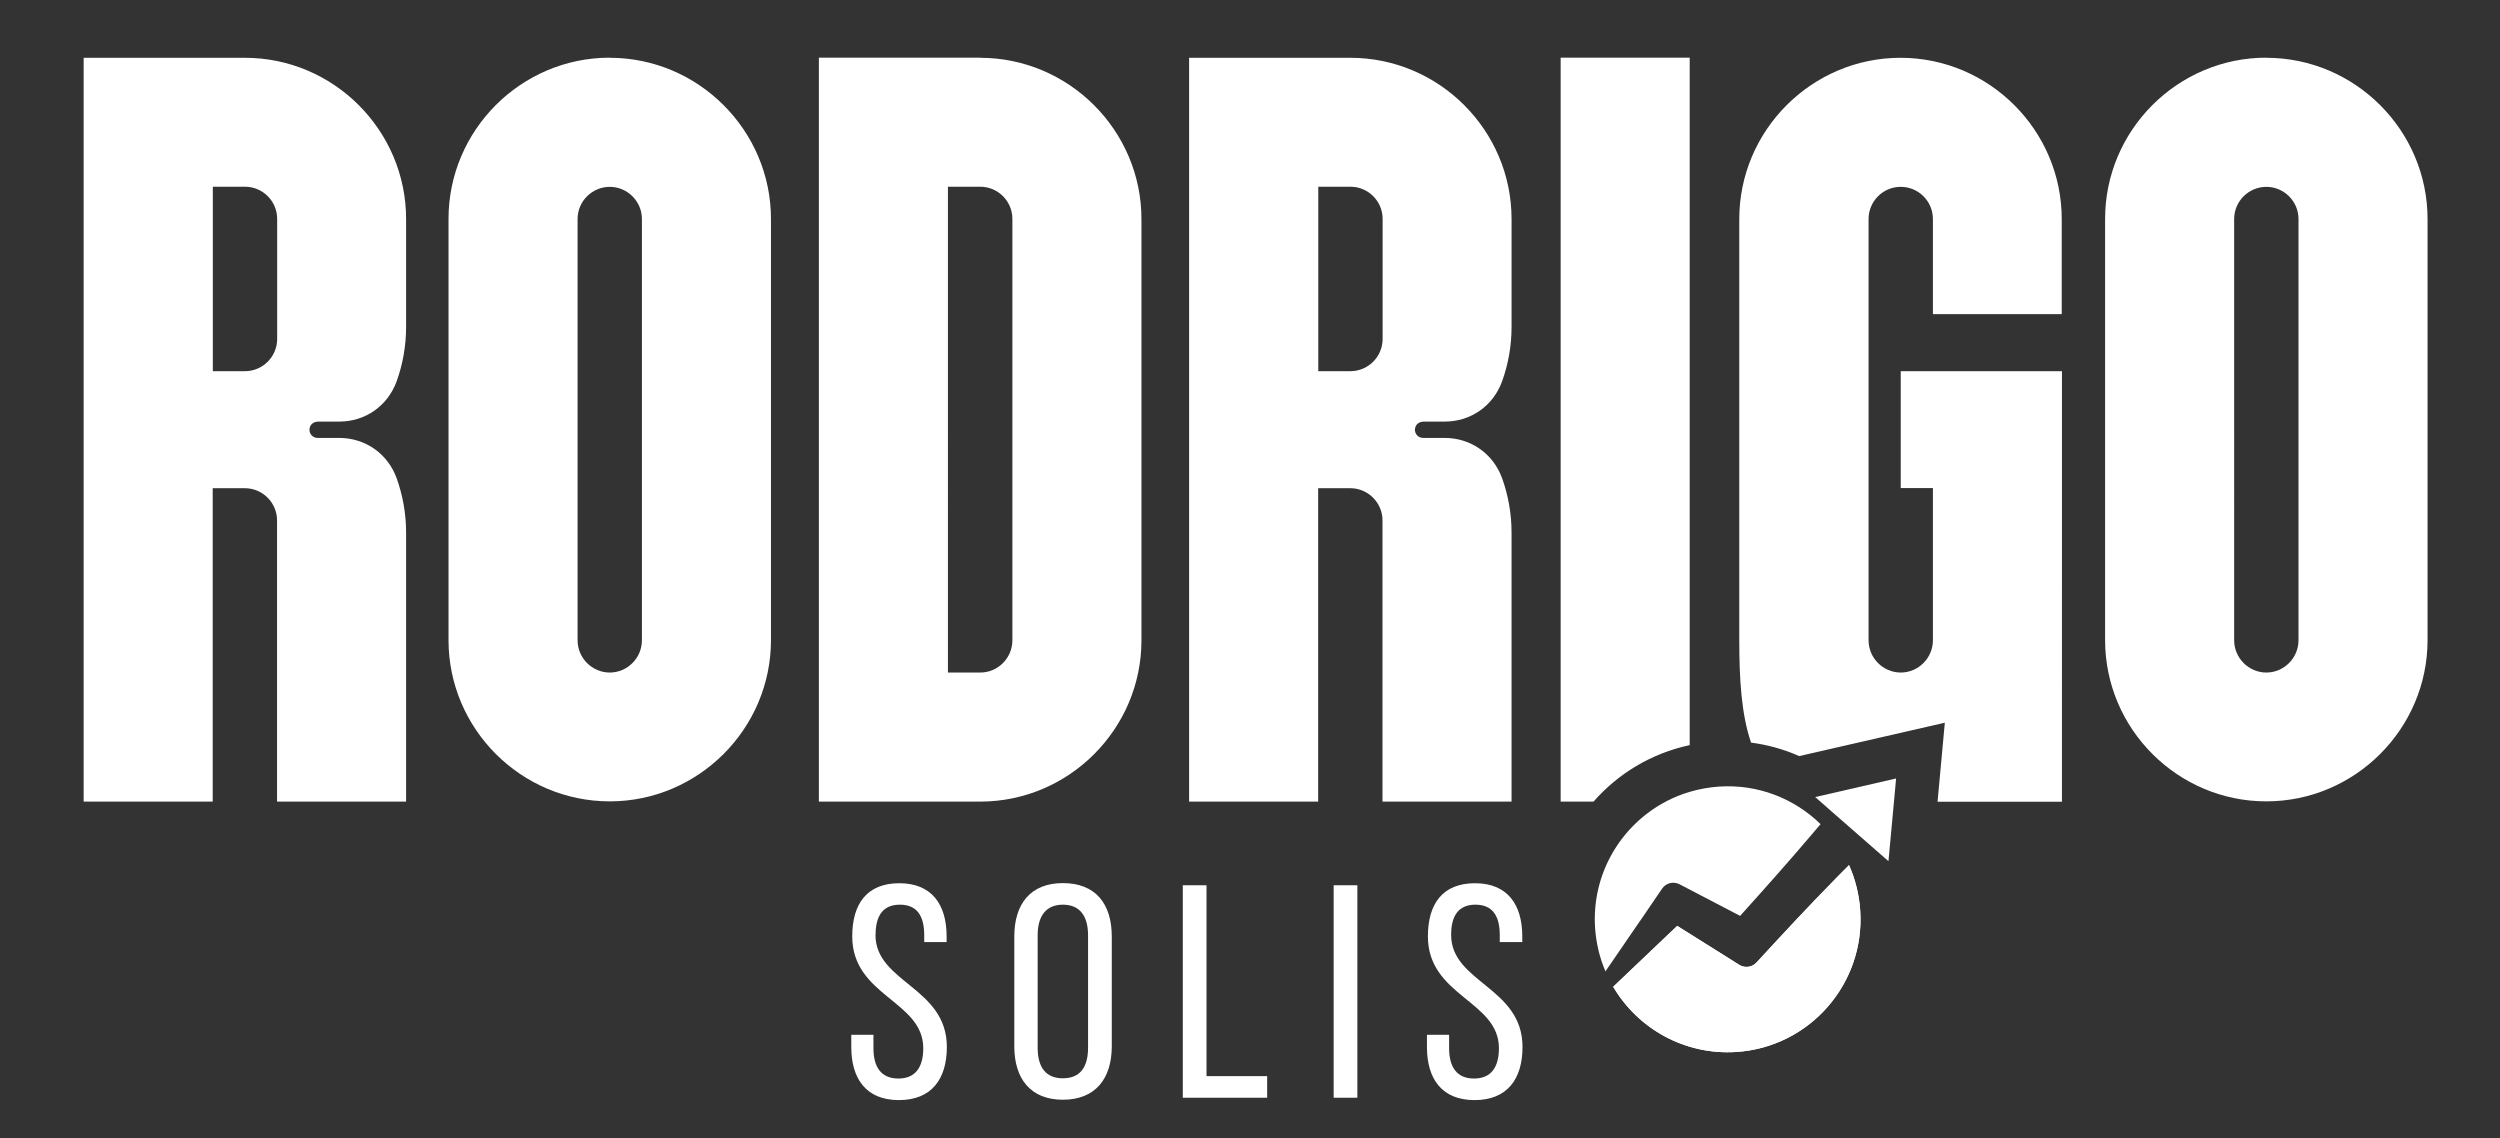 <svg xmlns="http://www.w3.org/2000/svg" id="Capa_1" data-name="Capa 1" viewBox="0 0 209.8 95.5"><rect x="0" y="0" width="209.8" height="95.5" fill="#333333" stroke="none"/><defs><style>      .cls-1 {        fill: #fff;        stroke-width: 0px;      }    </style></defs><path class="cls-1" d="M190.19,4.84c-7.45,0-13.53,6.09-13.53,13.53v35.35c0,7.45,6.09,13.53,13.53,13.53s13.53-6.09,13.53-13.53V18.38c0-7.44-6.09-13.53-13.53-13.53ZM192.89,53.73c0,1.49-1.22,2.71-2.7,2.71s-2.7-1.22-2.7-2.71V18.38c0-1.49,1.22-2.7,2.7-2.7s2.7,1.21,2.7,2.7v35.35ZM173.02,26.36v-7.98c0-7.44-6.09-13.53-13.53-13.53s-13.53,6.09-13.53,13.53v35.36c0,3.25.18,6.24.99,8.58,1.39.18,2.75.56,4.04,1.13l12.22-2.8-.61,6.63h10.44V31.15h-13.53v9.81h2.7v12.77c0,1.49-1.22,2.71-2.7,2.71s-2.7-1.22-2.7-2.71V18.38c0-1.49,1.21-2.7,2.7-2.7s2.7,1.21,2.7,2.7v7.98h10.83ZM130.97,4.84v62.43h2.76c2.05-2.34,4.84-4.05,8.07-4.74V4.84h-10.83ZM119.42,35.38h1.81c2.21,0,4.08-1.32,4.83-3.39.51-1.42.79-2.96.79-4.55v-9.06c0-7.44-6.08-13.53-13.53-13.53h-13.53v62.42h10.83v-26.3h2.7c1.49,0,2.7,1.22,2.7,2.7v23.6h10.83v-22.57c0-1.6-.28-3.13-.79-4.56-.75-2.07-2.63-3.39-4.83-3.39h-1.81c-.37,0-.68-.3-.68-.68s.3-.68.68-.68ZM116.03,28.44c0,1.49-1.21,2.71-2.7,2.71h-2.7v-15.48h2.7c1.49,0,2.7,1.21,2.7,2.7v10.06ZM82.26,4.84h-13.54v51.6h0v10.83h13.54c7.44,0,13.53-6.09,13.53-13.53V18.38c0-7.44-6.1-13.53-13.54-13.53ZM84.96,53.73c0,1.49-1.21,2.71-2.7,2.71h-2.71V15.67h2.71c1.49,0,2.7,1.21,2.7,2.7v35.35ZM51.17,4.84c-7.45,0-13.53,6.09-13.53,13.53v35.35c0,7.45,6.09,13.53,13.53,13.53s13.53-6.09,13.53-13.53V18.38c0-7.44-6.09-13.53-13.53-13.53ZM53.87,53.73c0,1.49-1.22,2.71-2.7,2.71s-2.7-1.22-2.7-2.71V18.38c0-1.49,1.22-2.7,2.7-2.7s2.7,1.21,2.7,2.7v35.35ZM26.65,35.38h1.81c2.21,0,4.08-1.32,4.83-3.39.51-1.42.79-2.96.79-4.55v-9.06c0-7.44-6.08-13.53-13.53-13.53H7.02v62.42h10.83v-26.3h2.7c1.49,0,2.7,1.22,2.7,2.7v23.6h10.83v-22.57c0-1.6-.28-3.13-.79-4.56-.75-2.07-2.63-3.39-4.83-3.39h-1.81c-.37,0-.68-.3-.68-.68s.3-.68.68-.68ZM23.26,28.44c0,1.49-1.21,2.71-2.7,2.71h-2.7v-15.48h2.7c1.49,0,2.7,1.21,2.7,2.7v10.06Z"></path><path class="cls-1" d="M121.78,78.44c0-1.58.61-2.52,2.04-2.52s2.04.94,2.04,2.55v.59h1.89v-.48c0-2.7-1.27-4.46-3.97-4.46s-3.95,1.71-3.95,4.46c0,5.02,5.96,5.4,5.96,9.38,0,1.61-.66,2.55-2.09,2.55s-2.09-.94-2.09-2.55v-1.12h-1.86v1.02c0,2.7,1.27,4.46,4,4.46s4.02-1.76,4.02-4.46c0-5.02-5.99-5.4-5.99-9.4ZM111.92,74.29v17.83h1.99v-17.83h-1.99ZM101.25,90.32v-16.03h-1.99v17.83h7.08v-1.81h-5.1ZM89.2,74.11c-2.73,0-4.08,1.76-4.08,4.48v9.22c0,2.7,1.35,4.48,4.08,4.48s4.1-1.78,4.1-4.48v-9.22c0-2.73-1.35-4.48-4.1-4.48ZM91.31,87.92c0,1.63-.66,2.57-2.11,2.57s-2.12-.94-2.12-2.57v-9.43c0-1.6.69-2.57,2.12-2.57s2.11.97,2.11,2.57v9.43ZM73.48,78.44c0-1.58.61-2.52,2.04-2.52s2.04.94,2.04,2.55v.59h1.88v-.48c0-2.7-1.27-4.46-3.97-4.46s-3.95,1.71-3.95,4.46c0,5.02,5.96,5.4,5.96,9.38,0,1.61-.66,2.55-2.09,2.55s-2.09-.94-2.09-2.55v-1.12h-1.86v1.02c0,2.7,1.27,4.46,4,4.46s4.02-1.76,4.02-4.46c0-5.02-5.99-5.4-5.99-9.4Z"></path><g><path class="cls-1" d="M156.11,76.41c.41,6.14-4.24,11.46-10.38,11.87-4.35.29-8.28-1.95-10.35-5.47l5.37-5.11c.74.46,3.68,2.31,5.21,3.27.47.29,1.08.21,1.45-.2,1.01-1.1,2.03-2.2,3.06-3.3,0,0,0,0,.01-.01l.23-.25c1.11-1.18,2.23-2.35,3.37-3.51.22-.23.45-.45.67-.68.14-.14.28-.28.42-.42.52,1.17.85,2.45.94,3.81Z"></path><g><path class="cls-1" d="M156.11,76.41c-.09-1.36-.42-2.64-.94-3.81-.14.14-.28.28-.42.42-.22.23-.45.45-.67.68-1.13,1.16-2.26,2.33-3.37,3.51l-.23.25s0,0-.01.01c-1.03,1.09-2.05,2.19-3.06,3.3-.37.41-.98.49-1.45.2-1.53-.96-4.48-2.81-5.21-3.27l-5.37,5.11c2.07,3.51,6,5.76,10.35,5.47,6.14-.41,10.79-5.72,10.38-11.87Z"></path><path class="cls-1" d="M152.77,69.18c-.05.06-.1.12-.16.18-.18.22-.37.44-.55.65-1.97,2.32-3.99,4.59-6.03,6.85-.75-.39-3.54-1.84-5.08-2.65-.51-.27-1.15-.11-1.47.37l-.11.16-1.62,2.38s0,0,0,0l-.2.28-2.61,3.81-.21.31c-.48-1.12-.78-2.35-.87-3.64-.3-4.55,2.17-8.64,5.97-10.63.63-.33,1.29-.6,1.98-.8.78-.23,1.6-.38,2.44-.44,3.29-.22,6.34,1.01,8.53,3.15Z"></path><polygon class="cls-1" points="159.12 65.33 159.04 66.22 158.48 72.27 156.89 70.88 153.71 68.1 152.63 67.15 152.33 66.89 159.12 65.33"></polygon></g></g></svg>